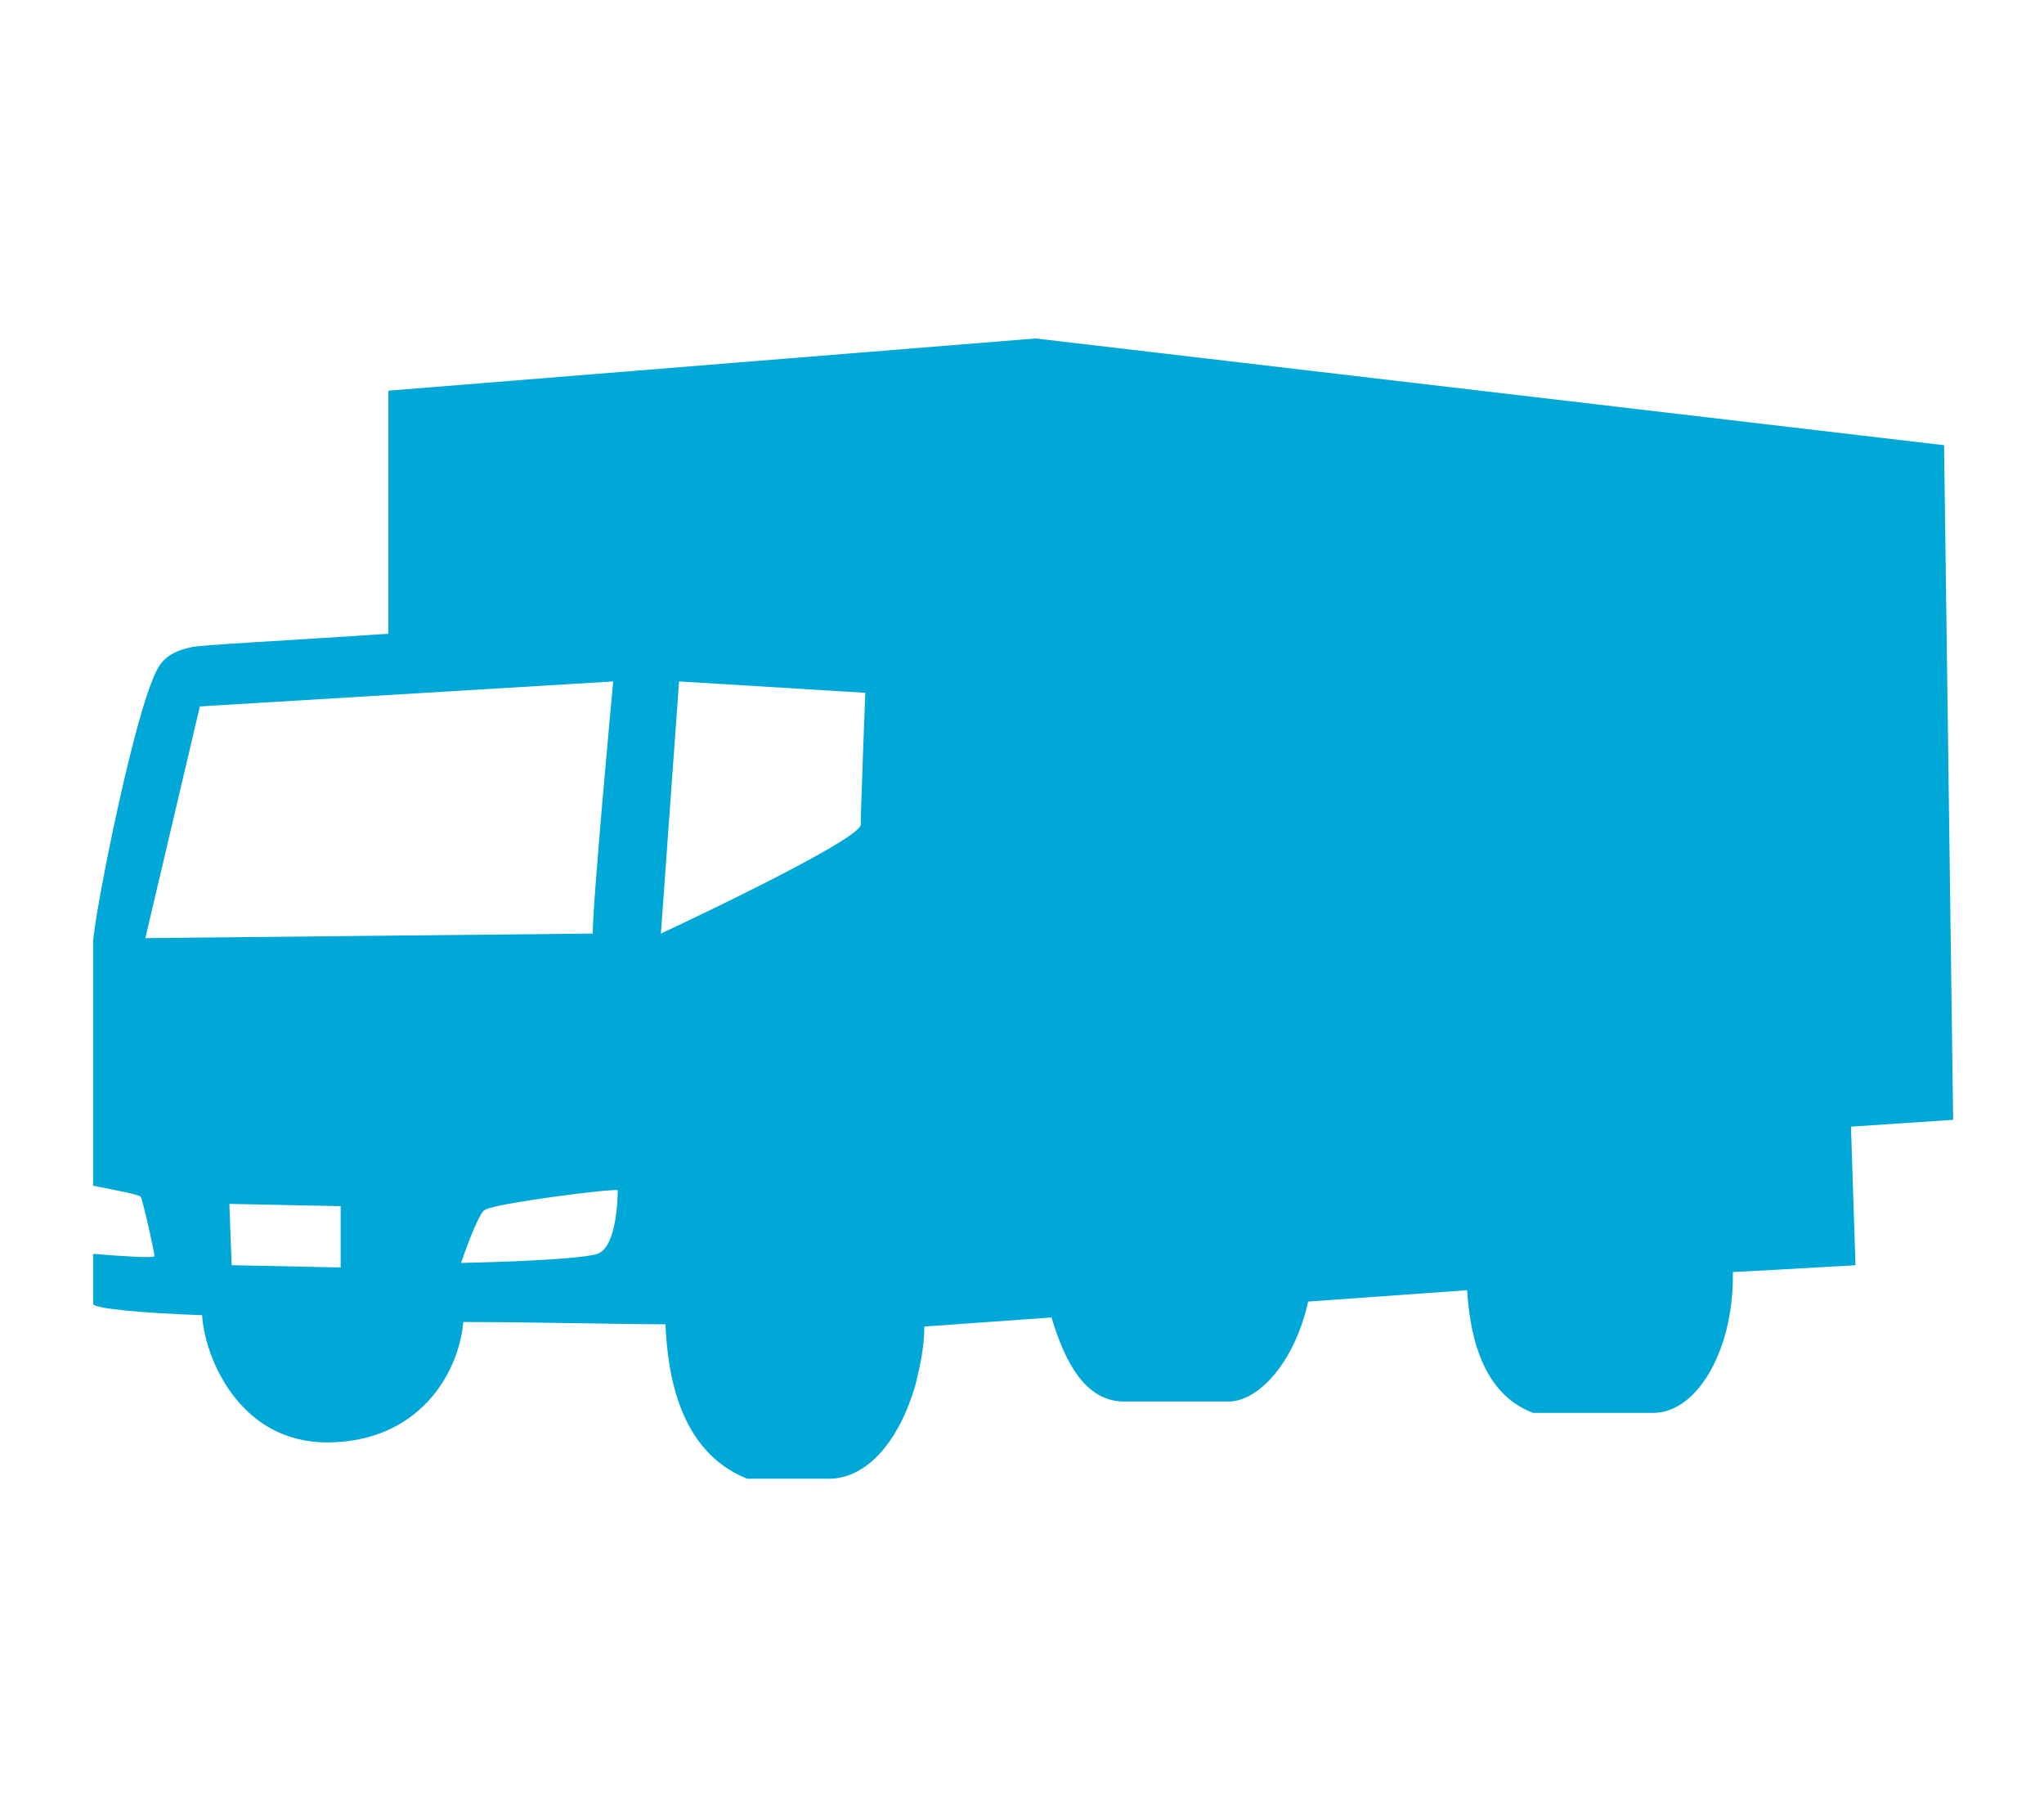 <?xml version="1.0" encoding="utf-8"?>
<!-- Generator: Adobe Illustrator 24.1.0, SVG Export Plug-In . SVG Version: 6.00 Build 0)  -->
<svg version="1.1" id="Layer_1" xmlns="http://www.w3.org/2000/svg" xmlns:xlink="http://www.w3.org/1999/xlink" x="0px" y="0px"
	 width="90px" height="80px" viewBox="0 0 90 80" style="enable-background:new 0 0 90 80;" xml:space="preserve">
<style type="text/css">
	.st0{display:none;}
	.st1{display:inline;fill:#00A8D8;}
	.st2{display:none;fill:#00A8D8;}
	.st3{display:inline;}
	.st4{fill:#00A8D8;}
</style>
<g class="st0">
	<path class="st1" d="M89.4,38.6c-0.2-2.5-1-5.2-2.2-5.8c-1.3-0.6-2.9-6-6.4-8.3c-2.9-1.9-9.5-3.3-16.6-3.7c-8-0.4-23.9,0.1-27.1,1
		c-3.2,0.9-16,10.6-16,10.6C15.7,33.2,5.4,36.9,3.7,38c-0.3,0.2-0.5,0.4-0.7,0.6c0.9,0.8,2.1,1.7,2.1,1.9c0.1,0.4-1.2,2.9-1.2,2.9
		S2,43.5,1.7,43.5c-0.1,0-0.4-0.2-0.8-0.4c0,0.1,0,0.1,0,0.2c-1.7,5-0.8,8.9,0.2,11.1l3.8,0.1c1,2.4,3.3,3.9,6.6,3.8
		c2.5-0.1,4.5-1.5,5.4-3.4l23.3,0.8c0.5,1.3,1.2,2.5,2.4,3.5l5.5,0.1c2.5-0.2,5-2.1,5.9-5.7l22.4-2.8c0.4,1.5,1.4,3.5,2.6,3.9
		l3.4-0.1c1.9-0.1,3.5-2.6,3.8-5.7h0c0,0,1.9-1,2.5-1.6c0.6-0.5,0.9-3,1.2-4.7C90.2,40.9,89.6,41,89.4,38.6z M10.3,51.6l-0.2-4.5
		l8.2,0.2l0.2,4.4L10.3,51.6z M40.2,42.8c-2.8,1.5-9,1.2-9.8,0.9c-0.8-0.3-2.1-2.2-1.7-2.7c0.3-0.4,6.7-2.3,8.3-2.6
		c1.6-0.3,5.3-0.1,5.6,0.4C42.8,39.2,43,41.4,40.2,42.8z M52.6,33.1C49.1,32.8,24.4,33,24.4,33s12-8.3,13.2-8.8
		c1.3-0.4,19.7-1.5,20.8-0.7C56.8,24.8,53.1,32.2,52.6,33.1z M56.6,33.2c0.5-1.5,2.4-8.1,4.8-9.4c0.9-0.5,2.4-0.6,4.1-0.5
		c0.8,2,2.4,6.5,2.8,9.1C63.2,32.8,56.6,33.2,56.6,33.2z M71.9,32.2c-0.2,0-0.5,0-0.7,0c-0.5-1.9-1.7-6.4-2.5-8.6
		c2,0.2,3.7,0.6,4.5,0.8c0.4,0.1,0.9,0.2,1.4,0.4c0.7,1.9,2,5.1,2.8,7.3C75.6,32.1,73.6,32.1,71.9,32.2z M79.4,32.1
		c-0.7-1.9-1.9-4.8-2.6-6.7c1.5,0.5,2.9,1.1,3.8,2.1c1.6,2,3.3,4.8,3.3,4.8S81.9,32.2,79.4,32.1z"/>
</g>
<g class="st0">
	<path class="st1" d="M18.3,53.9c-1,2-2.7,3.2-5.4,3.2c-2.4,0-5.5-1.4-6.3-3.9h0L18.3,53.9z"/>
	<path class="st1" d="M57.9,51.7c0,0.4-0.1,0.7-0.1,1.1v0c-0.7,4.4-3.6,6.9-6.3,7l-5.3-0.2c-1.1-1-1.8-2.8-2.2-4.2l2-0.3
		c-0.7-4.9,1-14.7,7.4-14.4C58,41,58.1,47.4,57.9,51.7z"/>
	<line class="st1" x1="44" y1="55.4" x2="18.3" y2="53.9"/>
	<path class="st1" d="M87.9,45.8c-0.2,3.7-1.9,6.9-4,6.9l-3.4,0c-1.2-0.5-1.9-2.6-2.2-4.1l1.9-0.4c0,0-0.2-10.4,4.1-10.7
		C87.7,37.2,88,42.9,87.9,45.8z"/>
	<line class="st1" x1="78.3" y1="48.6" x2="57.8" y2="52.8"/>
	<path class="st1" d="M87.1,33.4c0,0-2.6-2.4-5.4-3.2c-0.4-0.1-0.8-0.2-1.2-0.2c-0.2,0-0.4,0-0.6,0c0,0,0,0,0,0c-0.3,0-0.7,0-1.1,0
		c-1.4,0-3.3,0.1-5.4,0.1c-0.3,0-0.5,0-0.8,0c-0.3,0-0.5,0-0.8,0c-1.3,0.1-2.6,0.1-3.9,0.2c-0.3,0-0.5,0-0.8,0h0c-0.3,0-0.5,0-0.8,0
		c-2.9,0.2-5.1,0.3-5.1,0.3s1.8-3.6,3-6.4c0.1-0.3,0.2-0.5,0.3-0.7c0.1-0.3,0.2-0.5,0.3-0.8c0.3-0.9,0.5-1.5,0.4-1.7
		c-0.5-0.8-29.1-1.2-30.7-0.4c-2.3,1.1-7.4,7.7-9.1,10.1c-8.1,0.8-17.5,4-19.9,5.9c-0.2,0.1-0.3,0.1-0.4,0.2c0,0-0.1,0.1-0.1,0.1
		c0.3,0.8,0.6,1.7,0.6,2c-0.1,0.8,0.5,4.2,0.5,4.2s-1.3,0-1.8-0.3c-0.3-0.2-0.9-0.9-1.3-1.5c-0.2,0.7-1.5,3-1.7,3.9
		c-0.3,0.9,0.9,7.7,0.9,7.7l4.5,0.3h0l11.6,0.7l25.8,1.6l2.6,0.2l11.1-2.9l22.4-4.6l7.7-4.2l0,0c0.4-0.2,0.9-0.9,0.9-1.9v-2.7
		L87.1,33.4z M35.7,22.5c2-0.2,25.7-0.1,26,0.4c0.2,0.5-2.8,6-4,8c-4.9-0.2-26.2-0.3-28.9-0.2C28.8,30.7,34.3,23.2,35.7,22.5z
		 M46.6,38.7c-1.4,2.4-3,2.7-4.9,3.4c-2,0.7-7.8,1.9-9.1,1.9c-1.3,0-2.6-0.5-2.6-0.5c1-1,2.3-4.2,3-5.1c0.7-0.9,9.5-2.2,11.4-2.3
		C46.2,36,48,36.3,46.6,38.7z M10.2,45.5l9.1,0.3v5.4l-9.1-0.5V45.5z"/>
	<path class="st1" d="M66.4,30.4c-2.9,0.2-5.1,0.3-5.1,0.3s1.8-3.6,3-6.4c0.5,0,1,0,1.2,0.1c0,0,0.1,0.1,0.2,0.6
		c0,0.2,0.1,0.8,0.2,1.4c0.1,1-0.1,1.3-0.1,1.3c-0.1,0.2-0.2,0.5-0.1,0.7C66.2,29,66.3,29.9,66.4,30.4z"/>
	<path class="st1" d="M71.8,30.1c-1.3,0.1-2.6,0.1-3.9,0.2c0,0,0,0,0-0.1c0-0.1-0.1-1.2-0.5-2.2c0.1-0.4,0.2-1,0.1-1.7
		c0.1-0.7,0.4-0.9,0.4-0.9c0.6-0.1,2.4-0.2,2.7-0.1c0.4,0.1,0.6,0.8,0.6,1.3c0.1,0.6,0,1.2-0.1,1.4c-0.1,0.3-0.1,0.6,0,0.8
		C71.4,29,71.6,29.5,71.8,30.1z"/>
	<path class="st1" d="M78.8,29.9c-1.4,0-3.3,0.1-5.4,0.1c0-0.1,0-0.1,0-0.2c-0.1-0.4-0.4-1.1-0.7-1.6c0.1-0.3,0.1-0.6,0.1-0.9
		C74.9,27.8,77.1,28.8,78.8,29.9z"/>
</g>
<path class="st2" d="M88,31l-13.6-0.7c-0.5-2.5-3.6-9.2-4.4-9.7c-2.2-1.3-10.5-1.8-16.5-1.7c-5,0.1-22.3,0.1-25.9,1.7
	c-1.6,0.7-10.4,9.1-10.4,9.1s-8.2,2.8-11.6,4.8c1.1,0.4,2.2,0.8,2.2,0.9c0,0.4-1.6,5-1.6,5.1c0,0.1-1.7-0.8-2.8-1.4
	c0,0.9,0,1.7-0.1,2.2c-1.4,1.8-2,4.4-1.1,7.3c0,0,1.4,3.7,3.3,3.9C6,56.1,6.2,60,11.6,60c5.4,0,5.3-4,6-6.8
	c3.6,0.4,18.2,0.8,21.6,0.7c0.3,2.7,1.6,6.3,3.7,7l4.5,0.1c3.1-0.1,5.5-3.3,6.1-7.6c2.2-0.3,19.7-1.8,19.7-1.8
	c0.4,1.7,1.6,5.1,2.7,5.7l4.7,0.1c2.7-0.1,4.8-3,4.9-7c0.3-0.1,2.4-0.6,2.7-0.7C88.7,49.5,88,31.8,88,31z M14.1,50.2l-0.2-4.5
	l9.7,0.4l0.3,4.5L14.1,50.2z M41.6,39.8c0,0-6,1.6-6.3,1.3c-0.3-0.3-1.9-4.5-1.1-5.1c0.4-0.3,9.2-1.2,9.2-1.2l0.8,2.4L41.6,39.8z
	 M49.6,30.7c-1.8-0.2-28.3-0.4-28.3-0.4s7.6-7.7,8.5-7.8c3.5-0.4,18.5-0.2,21.9-0.2C50.7,24.1,49.9,28.8,49.6,30.7z M53.2,31.3
	c-0.1-2.2,0.5-7.7,3-8.9c0.8-0.4,2.2-0.5,3.8-0.5c0.9,2.2,2.3,6.7,2.7,8.9L53.2,31.3z M65.6,30.7c-0.5-2.6-1.9-6.7-2.7-8.6
	c2.9,0.2,5.5,0.6,5.6,0.7c0.6,0.4,3.2,7.6,3.2,7.6L65.6,30.7z"/>
<g class="st0">
	<path class="st1" d="M88,39.4c0.1-1-0.5-7.1-2.1-8.3c-0.7-2-5.3-13.3-6.2-13.8c-8.5-2.2-35.2-0.9-37.7-0.7
		c-2.5,0.2-7.6,0.8-9.3,1.4c-1.7,0.6-10.7,12.8-10.7,12.8C18.6,31.4,7,34.7,6.4,35.5c-0.1,0.2-0.4,0.7-0.7,1.4c0.5,0,1.7,0,3.4,0
		c0.9,0,2,0,3.1,0c4.7,0,11,0.1,16.7,0.1c1.2,0,2.5,0,3.6,0c5.2,0,9.2,0.1,9.6,0.1c1.3,0,1.9,0.4,1.6,1.1c-0.3,0.7-1,2.8-2.5,4.4
		c-2.1,0.2-6.8,0.3-12.3,0.2c-1.2,0-2.4,0-3.6,0h0c-4.3-0.1-8.8-0.2-12.6-0.3c-1.1,0-2.2-0.1-3.1-0.1c-3.3-0.2-5.7-0.4-6.4-0.6
		l-1.7,1.3c-1.3,5.6,3.1,11.4,3.1,11.4s0.2,0,0.5,0c0,0.3-0.1,0.7-0.1,1c0,3.9,3,7.1,6.7,7.1c3.7,0,6.7-3.2,6.7-7.1
		c0-0.1,0-0.2,0-0.4c8,0.4,16.9,0.8,19.4,0.7c0.9,0,2.1-0.1,3.6-0.1v1.8c0,3.5,2.8,6.3,6.3,6.3c0,0,1.1,0,2-0.2
		c2.2-0.5,4.4-4,4.9-8.4c1.2,0,1.9-0.1,1.9-0.1l15.8-2.6c0.4,1.5,1.1,2.8,1.9,3.8c0.9,1.5,2.5,2.5,4.4,2.5c1.9,0,3.5-1,4.4-2.5
		c1.2-1.5,2-3.6,2.3-5.9l0.8-0.1l2.7-6V40L88,39.4z M21.3,51.2l-8.1-0.3v-4.8l8.1,0.3V51.2z M55,30.7c-11.2-0.3-30.4,0-30.4,0
		s8-11,9.1-11.4c5-1.1,19.7-1.4,23.8-1.4c0.6,0,1,0.5,0.8,1.1C57.5,21.9,55.5,29.4,55,30.7z M77,30.5l-0.3,0l-2.4,0l-16.7,0.2
		l3-11.4c0.1-0.4,0.4-0.8,0.9-0.9c1.7-0.4,4.9-0.4,8.2-0.3c0.9,0,1.7,0.1,2.6,0.1c3.7,0.2,6.9,0.5,6.9,0.5l3.5,9L77,30.5z"/>
	<g class="st3">
		<path class="st4" d="M11.3,45.5c-0.8,0-1.5-0.6-1.5-1.4L9.1,36c-0.1-0.9,0.6-1.6,1.4-1.7c0.9-0.1,1.6,0.6,1.7,1.4l0.7,8.1
			c0.1,0.9-0.6,1.6-1.4,1.7C11.4,45.5,11.3,45.5,11.3,45.5z"/>
	</g>
	<g class="st3">
		<path class="st4" d="M26.2,46c-0.3,0-0.6-0.1-0.8-0.2c-0.7-0.4-1-1.4-0.5-2.1l5.2-8.6c0.4-0.7,1.4-1,2.1-0.5
			c0.7,0.4,1,1.4,0.5,2.1l-5.2,8.6C27.3,45.7,26.8,46,26.2,46z"/>
	</g>
	<g class="st3">
		<path class="st4" d="M75.3,34.6c-0.5-3.8-4-12.7-5.4-16c-0.2-0.5-0.4-0.9-0.5-1.2l2.2-0.8c0.1,0.2,0.2,0.6,0.5,1.1
			c2.4,5.8,5.1,12.9,5.6,16.6L75.3,34.6z"/>
	</g>
</g>
<path class="st4" d="M86,49.3l-0.4-29.7l-40-4.7l-28.5,2.3v10.7c-4.4,0.3-8.5,0.5-8.7,0.6c-0.5,0.1-1,0.3-1.3,0.7
	c-1,1.1-3,11.3-3,12.3v10.7c1,0.2,2.1,0.4,2.1,0.5c0.1,0.2,0.6,2.4,0.6,2.6c0,0.1-1.5,0-2.7-0.1v2.2c0,0.2,2,0.4,4.8,0.5
	c0.1,1.8,1.6,5.6,5.5,5.6c4,0,5.8-3,6-5.3c3,0,7,0.1,8.9,0.1c0.1,2.2,0.6,5.6,3.6,6.8h3.6c1.7,0,3.1-1.7,3.8-4.1
	c0.2-0.8,0.4-1.7,0.4-2.6l5.6-0.4c0.6,2,1.5,3.7,3.2,3.7c3.4,0,4.6,0,4.6,0c1.3,0,2.9-1.7,3.5-4.4l7-0.5c0.1,1.6,0.5,4.5,2.9,5.4
	h5.3c1.9,0,3.5-2.7,3.5-6c0-0.1,0-0.2,0-0.2l1.9-0.1l3.5-0.2l-0.2-6.1L86,49.3z M15,55.8l-4.8-0.1L10.1,53l4.9,0.1V55.8z M6.4,41.3
	l2.4-10.2L27,30c0,0-0.9,9.6-0.9,11.1L6.4,41.3z M26.3,55.2c-0.9,0.3-6,0.4-6,0.4c0.1-0.3,0.7-2,1-2.3c0.2-0.3,5.8-1,5.9-0.9
	C27.2,52.5,27.2,54.9,26.3,55.2z M37.9,36.3c0,0.7-8.8,4.8-8.8,4.8L29.9,30l8.2,0.5C38.1,30.5,37.9,35.6,37.9,36.3z"/>
</svg>
